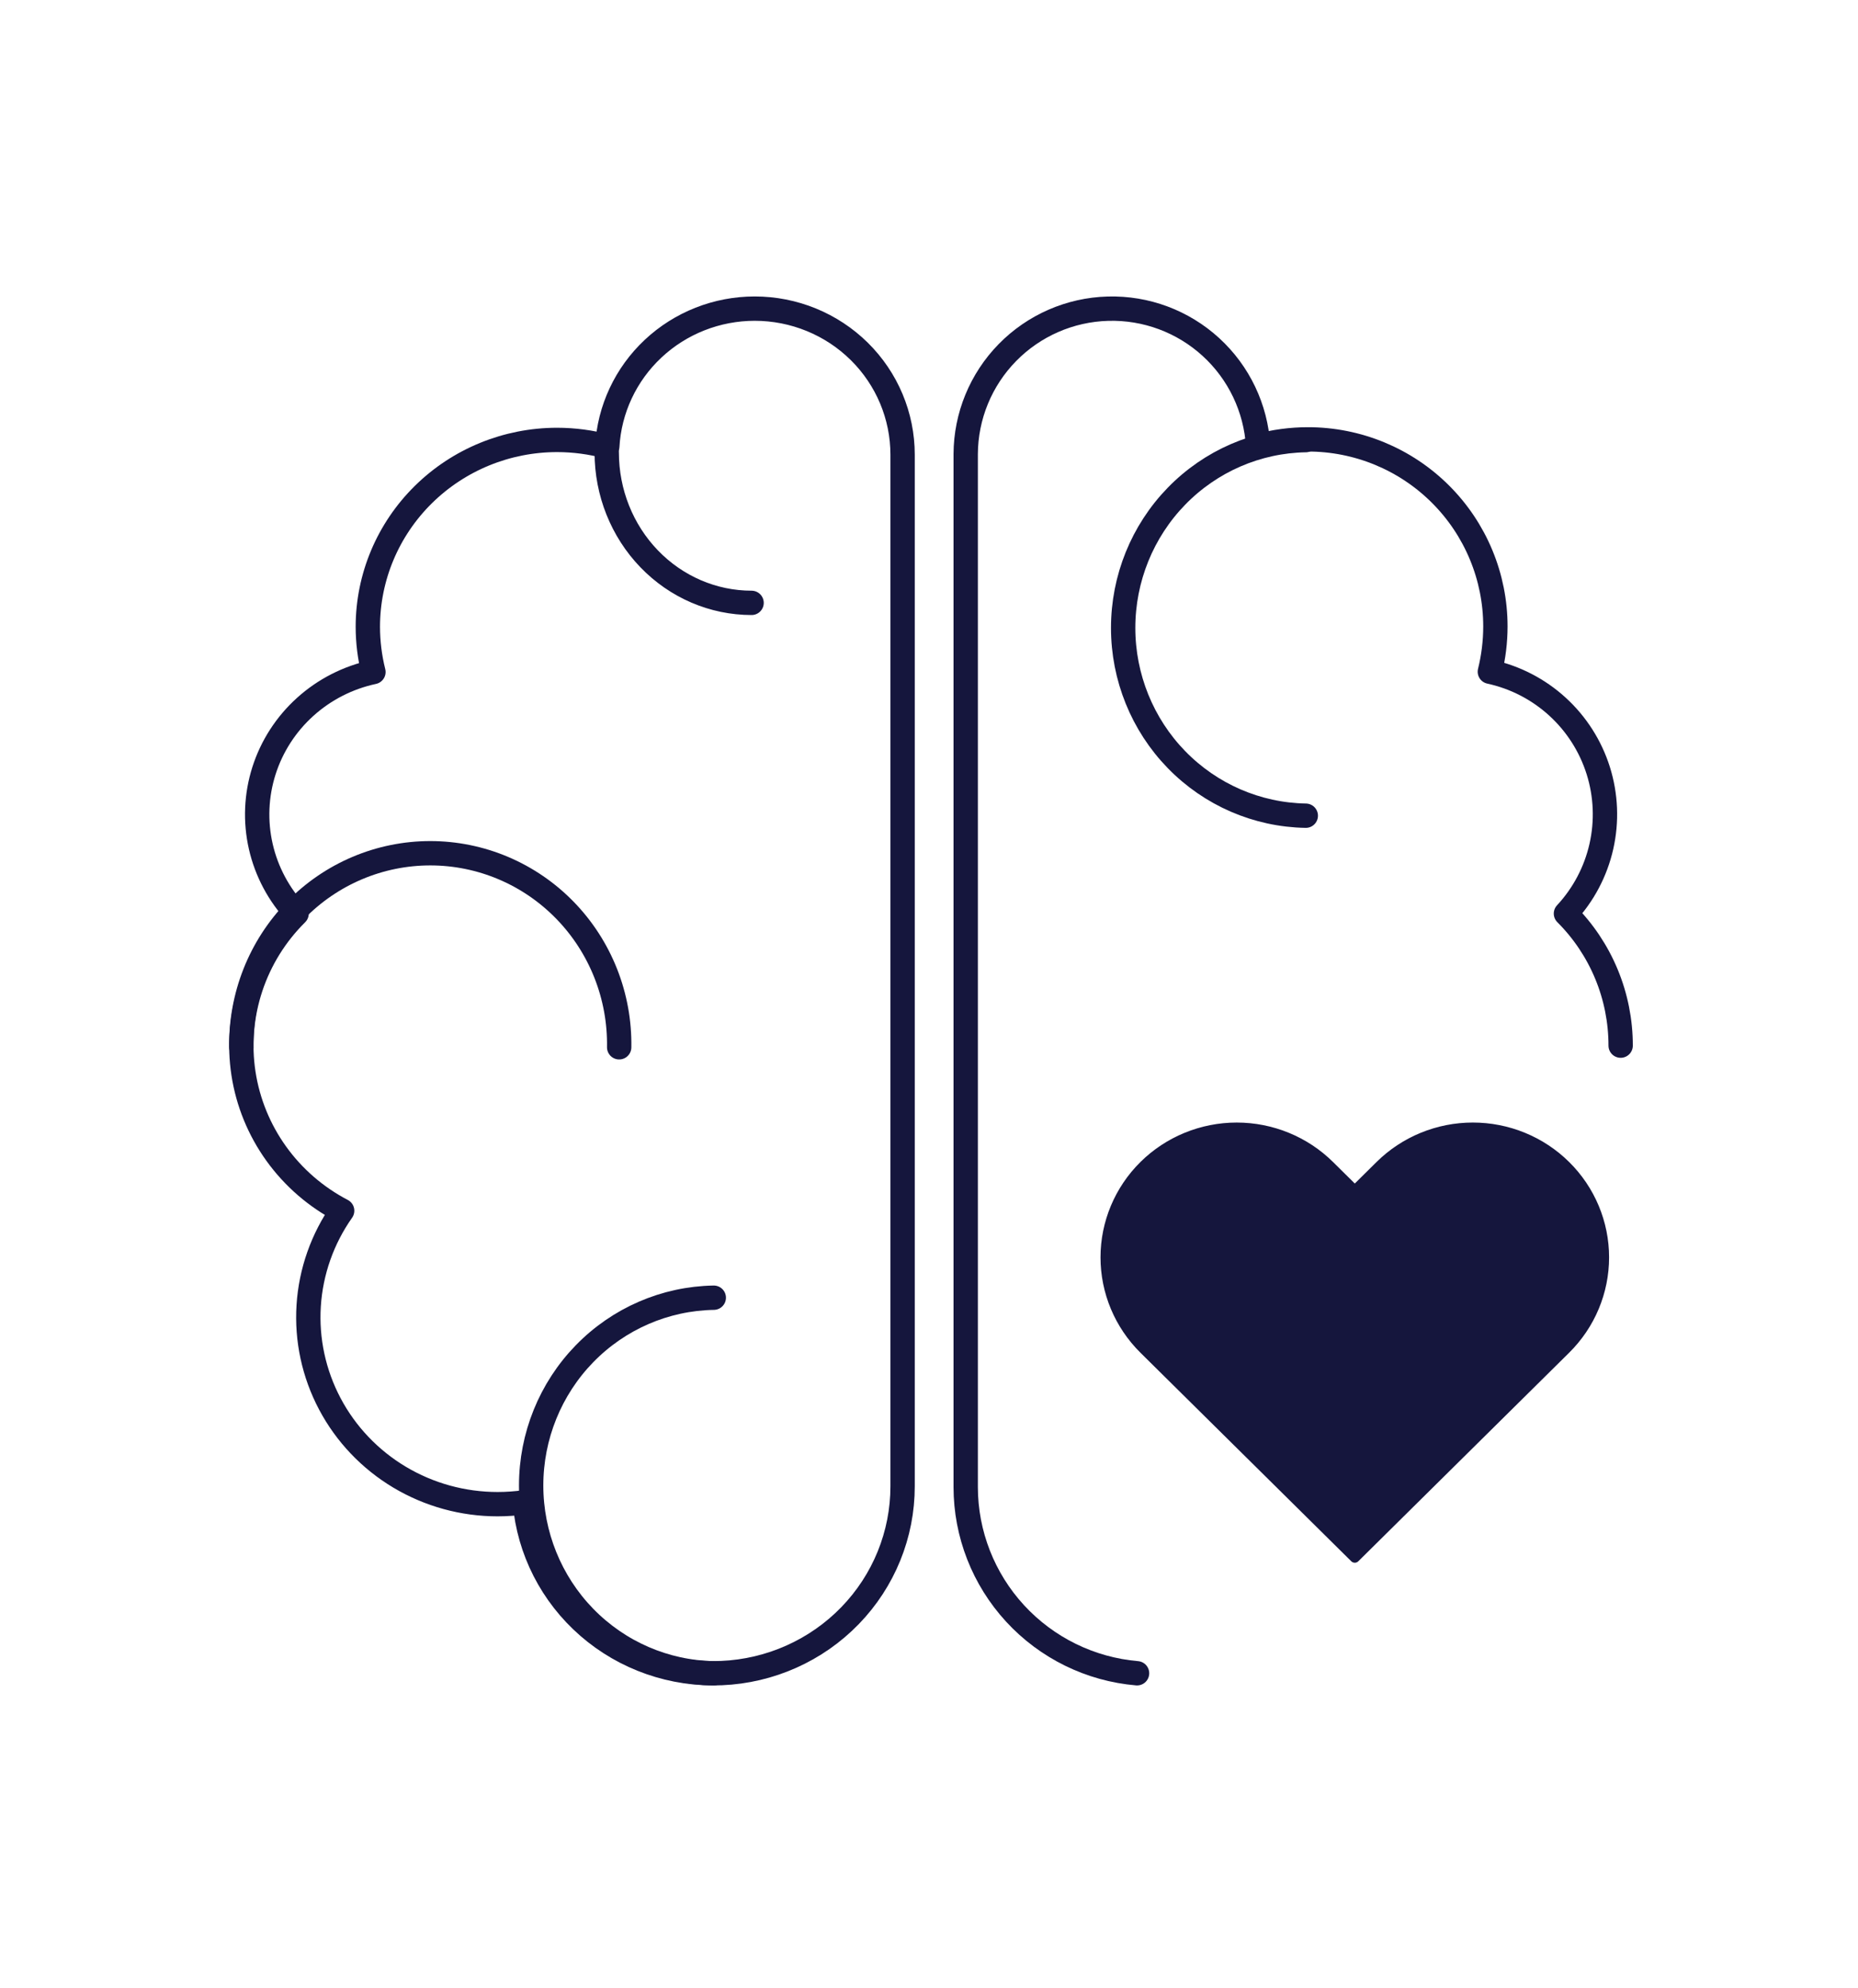 <svg width="229" height="245" viewBox="0 0 229 245" fill="none" xmlns="http://www.w3.org/2000/svg">
<g id="logo ilustra=soft skills">
<g id="Group 1000003817">
<path id="&#60;Path&#62;" d="M92.633 74.306C87.898 74.305 83.357 72.353 80.01 68.88C76.662 65.408 74.781 60.699 74.781 55.789" stroke="#15163D" stroke-width="3" stroke-miterlimit="10" stroke-linecap="round"/>
<path id="&#60;Path&#62;_2" d="M87.974 206.242C81.97 206.141 76.246 203.658 72.035 199.328C67.824 194.998 65.465 189.168 65.465 183.095C65.465 177.022 67.824 171.192 72.035 166.862C76.246 162.532 81.97 160.049 87.974 159.948" stroke="#15163D" stroke-width="3" stroke-miterlimit="10" stroke-linecap="round"/>
<path id="&#60;Path&#62;_3" d="M29.749 129.084C29.698 125.962 30.262 122.861 31.409 119.961C32.556 117.062 34.263 114.422 36.43 112.196C38.597 109.97 41.181 108.201 44.031 106.995C46.881 105.788 49.941 105.166 53.031 105.166C56.122 105.166 59.181 105.788 62.032 106.995C64.882 108.201 67.466 109.97 69.633 112.196C71.8 114.422 73.507 117.062 74.654 119.961C75.801 122.861 76.365 125.962 76.314 129.084" stroke="#15163D" stroke-width="3" stroke-miterlimit="10" stroke-linecap="round"/>
<g id="Group 1000003681">
<path id="&#60;Path&#62;_4" d="M93.017 38.039C88.361 38.042 83.882 39.806 80.503 42.969C77.124 46.132 75.1 50.453 74.847 55.044C72.832 54.501 70.753 54.225 68.664 54.223C62.478 54.223 56.546 56.649 52.171 60.968C47.796 65.286 45.338 71.143 45.336 77.251C45.338 79.131 45.57 81.004 46.026 82.829C42.89 83.502 39.989 84.983 37.62 87.121C35.25 89.259 33.495 91.977 32.533 95.001C31.572 98.025 31.437 101.246 32.143 104.338C32.849 107.43 34.371 110.282 36.554 112.606C33.978 115.156 32.044 118.268 30.907 121.691C29.77 125.114 29.463 128.753 30.009 132.315C30.555 135.877 31.94 139.262 34.052 142.199C36.164 145.137 38.945 147.544 42.17 149.227C39.74 152.681 38.313 156.726 38.046 160.924C37.779 165.122 38.682 169.312 40.656 173.039C42.63 176.767 45.6 179.889 49.244 182.067C52.888 184.246 57.067 185.397 61.327 185.396C62.45 185.395 63.573 185.316 64.686 185.16C65.195 191.079 68.001 196.574 72.517 200.498C77.033 204.422 82.91 206.471 88.92 206.217C94.93 205.963 100.609 203.426 104.769 199.135C108.929 194.845 111.249 189.133 111.245 183.193V56.031C111.243 51.259 109.322 46.682 105.904 43.309C102.486 39.934 97.85 38.039 93.017 38.039Z" stroke="#15163D" stroke-width="3" stroke-linecap="round" stroke-linejoin="round"/>
<path id="&#60;Path&#62;_5" d="M140.142 206.238C134.385 205.745 129.022 203.115 125.112 198.867C121.202 194.619 119.029 189.062 119.023 183.293V55.965C119.044 51.289 120.886 46.804 124.16 43.46C127.433 40.116 131.882 38.174 136.564 38.046C141.246 37.917 145.794 39.613 149.246 42.773C152.699 45.932 154.785 50.309 155.062 54.977C157.058 54.433 159.117 54.157 161.185 54.155C164.22 54.151 167.226 54.745 170.031 55.902C172.836 57.059 175.385 58.757 177.532 60.898C179.68 63.039 181.383 65.581 182.546 68.38C183.709 71.179 184.308 74.179 184.309 77.209C184.307 79.09 184.078 80.965 183.626 82.792C186.731 83.466 189.603 84.949 191.949 87.089C194.296 89.229 196.033 91.951 196.986 94.978C197.938 98.005 198.071 101.23 197.372 104.325C196.673 107.42 195.166 110.276 193.004 112.602C195.144 114.739 196.842 117.278 197.998 120.071C199.155 122.864 199.749 125.858 199.746 128.88" stroke="#15163D" stroke-width="3" stroke-linecap="round" stroke-linejoin="round"/>
<path id="&#60;Path&#62;_6" d="M160.939 54.246C154.935 54.347 149.21 56.83 145 61.16C140.789 65.49 138.43 71.32 138.43 77.393C138.43 83.466 140.789 89.296 145 93.626C149.21 97.955 154.935 100.438 160.939 100.539" stroke="#15163D" stroke-width="3" stroke-miterlimit="10" stroke-linecap="round"/>
<path id="Vector" d="M192.964 143.664C191.463 142.178 189.68 140.999 187.718 140.195C185.756 139.39 183.653 138.977 181.529 138.977C179.406 138.977 177.303 139.39 175.341 140.195C173.379 140.999 171.596 142.178 170.095 143.664L166.979 146.746L163.863 143.664C160.831 140.664 156.717 138.978 152.429 138.978C148.14 138.978 144.027 140.664 140.994 143.664C137.962 146.664 136.258 150.733 136.258 154.975C136.258 159.218 137.962 163.287 140.994 166.287L144.11 169.37L166.979 191.993L189.848 169.37L192.964 166.287C194.466 164.802 195.657 163.039 196.47 161.098C197.283 159.157 197.702 157.076 197.702 154.975C197.702 152.875 197.283 150.794 196.47 148.853C195.657 146.912 194.466 145.149 192.964 143.664Z" fill="#15163D" stroke="#15163D" stroke-width="1.238" stroke-linecap="round" stroke-linejoin="round"/>
</g>
</g>
</g>
</svg>
